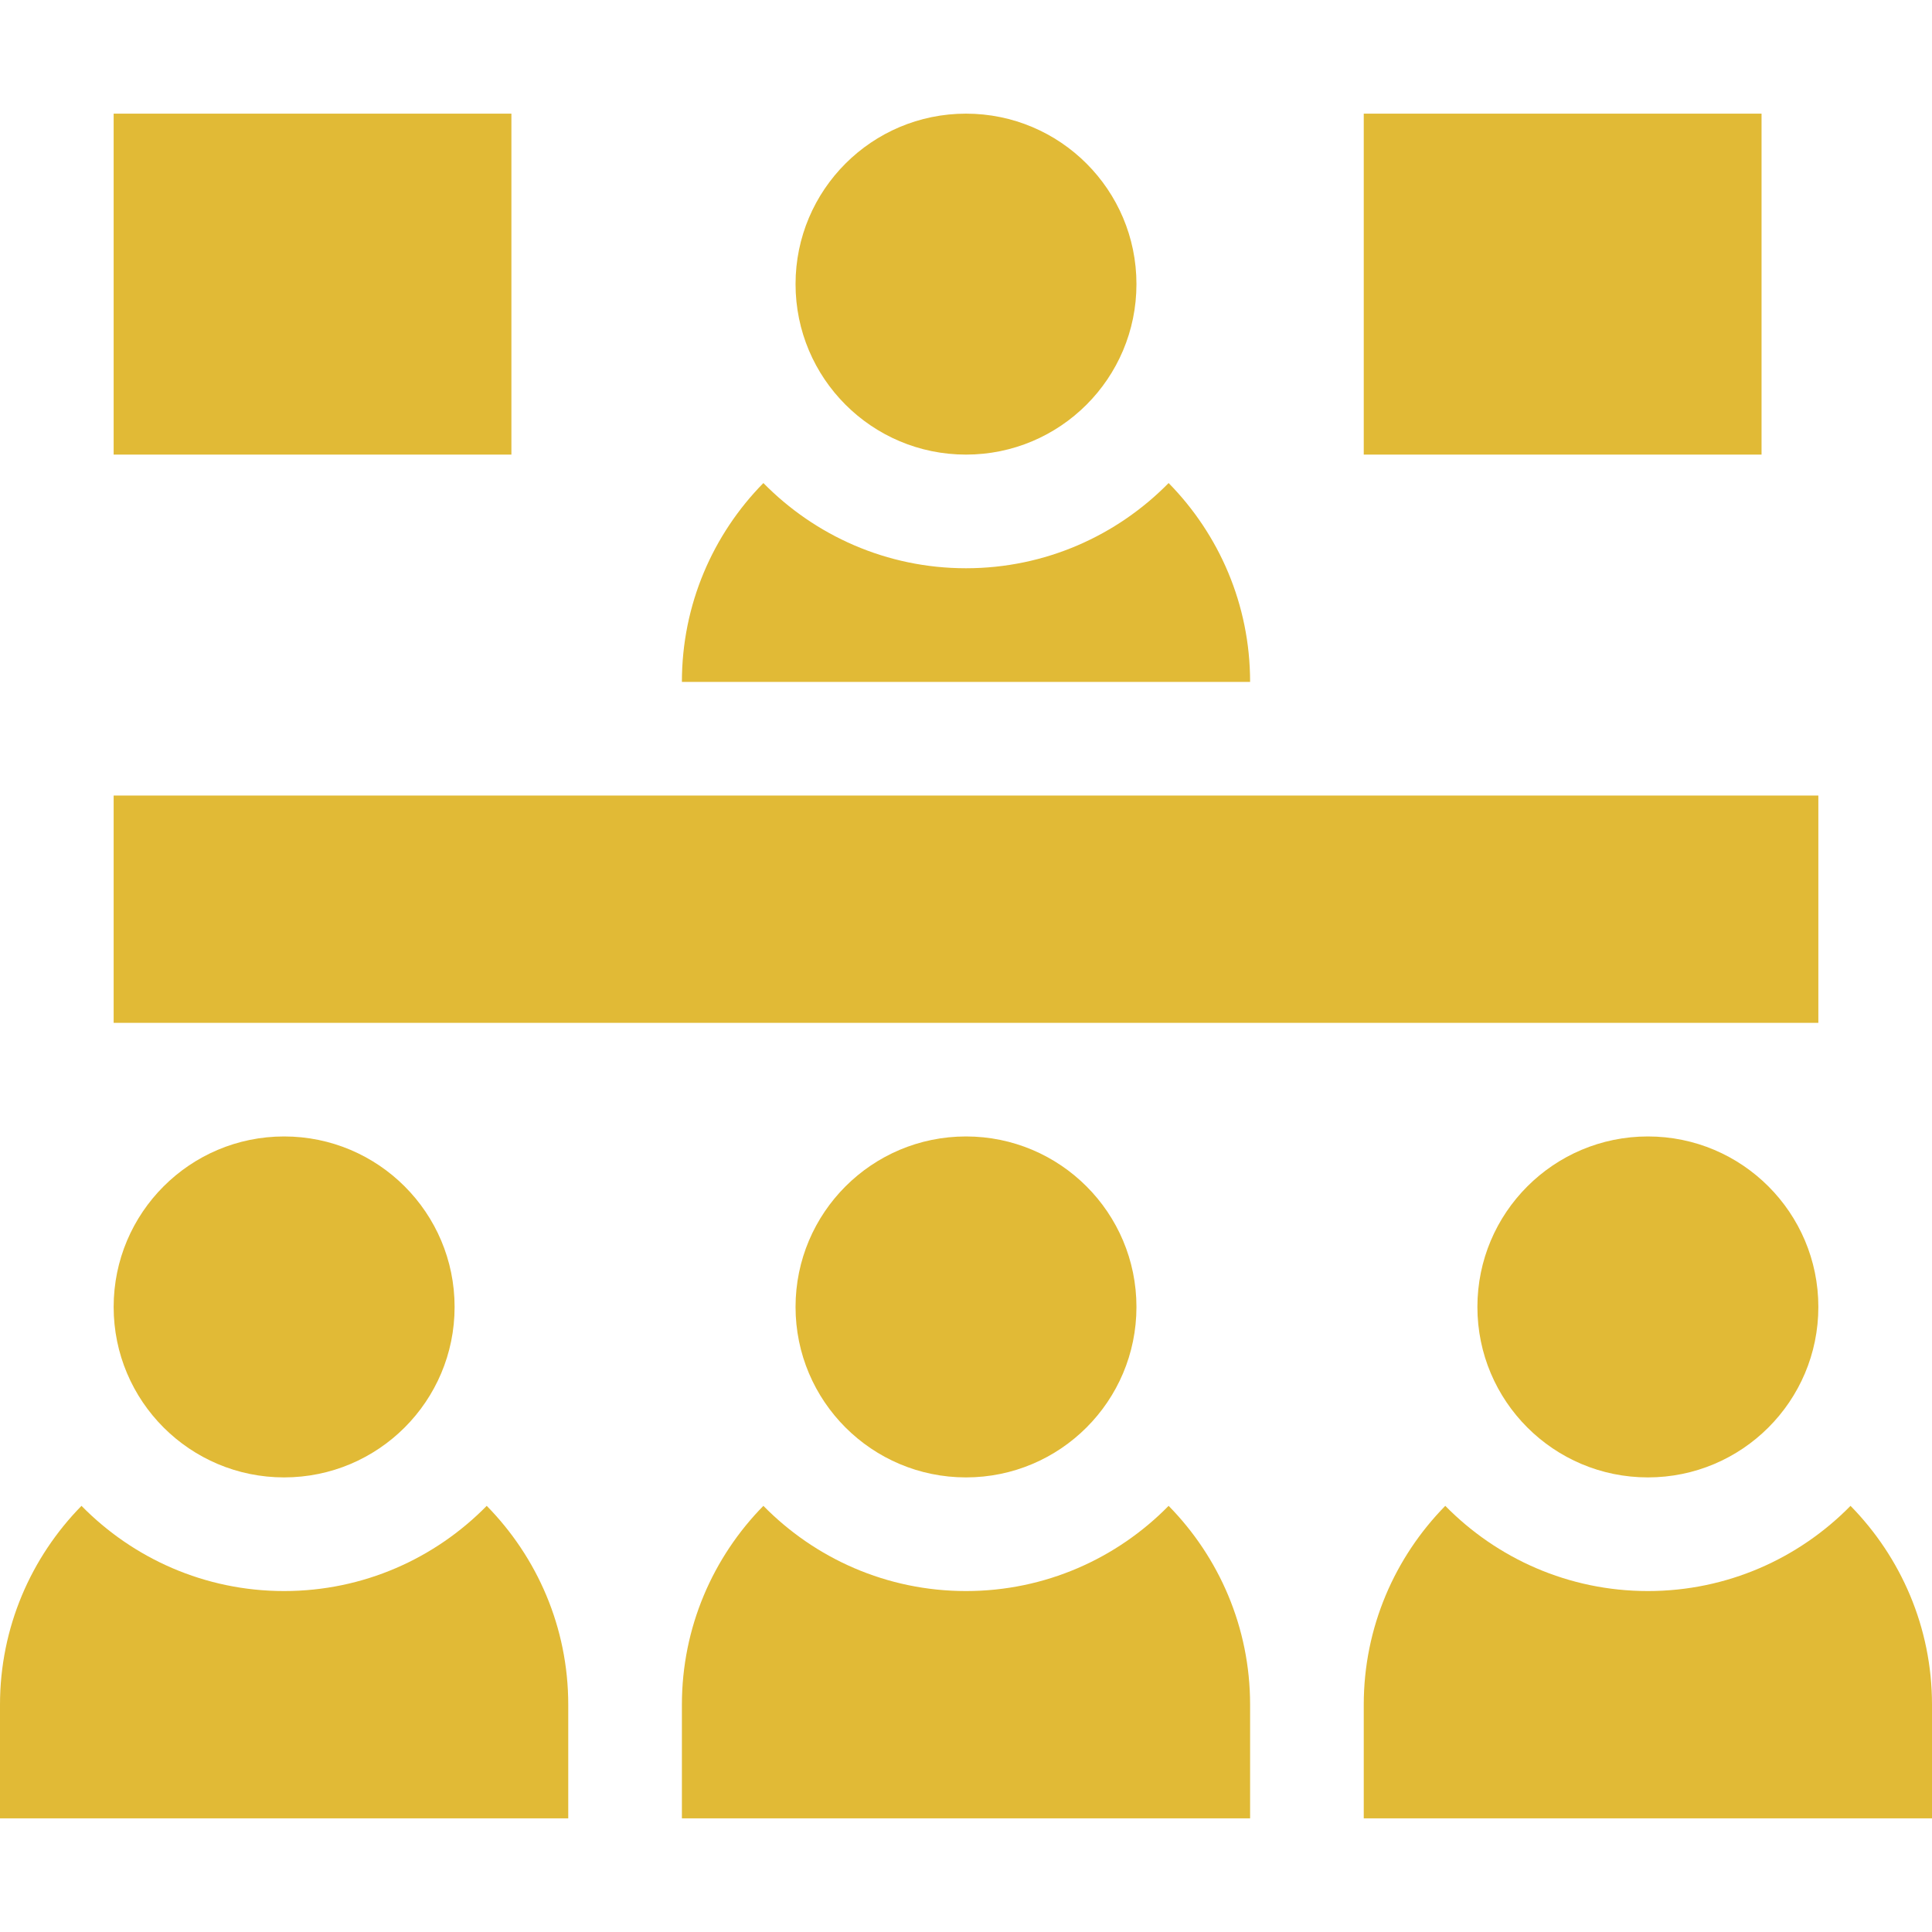 <svg width="40" height="40" viewBox="0 0 40 40" fill="none" xmlns="http://www.w3.org/2000/svg">
<g clip-path="url(#clip0_212_3829)">
<path d="M37.647 18.823V16.471H2.353V18.823V21.177H37.647V18.823Z" fill="#E1BA36"/>
<path d="M2.353 2.353H10.588V9.412H2.353V2.353Z" fill="#E1BA36"/>
<path d="M28.235 2.353H36.471V9.412H28.235V2.353Z" fill="#E1BA36"/>
<path d="M5.882 32.941C4.241 32.941 2.755 32.265 1.687 31.177C0.645 32.239 0 33.692 0 35.294V37.647H11.765V35.294C11.765 33.692 11.12 32.239 10.077 31.177C9.009 32.265 7.524 32.941 5.882 32.941Z" fill="#E1BA36"/>
<path d="M5.882 30.588C7.832 30.588 9.412 29.008 9.412 27.059C9.412 25.11 7.832 23.529 5.882 23.529C3.933 23.529 2.353 25.11 2.353 27.059C2.353 29.008 3.933 30.588 5.882 30.588Z" fill="#E1BA36"/>
<path d="M20 32.941C18.359 32.941 16.873 32.265 15.805 31.177C14.762 32.239 14.118 33.692 14.118 35.294V37.647H25.882V35.294C25.882 33.692 25.238 32.239 24.195 31.177C23.127 32.265 21.641 32.941 20 32.941Z" fill="#E1BA36"/>
<path d="M20 30.588C21.949 30.588 23.529 29.008 23.529 27.059C23.529 25.11 21.949 23.529 20 23.529C18.051 23.529 16.471 25.11 16.471 27.059C16.471 29.008 18.051 30.588 20 30.588Z" fill="#E1BA36"/>
<path d="M38.313 31.177C37.245 32.265 35.759 32.941 34.118 32.941C32.476 32.941 30.991 32.265 29.923 31.177C28.88 32.239 28.235 33.692 28.235 35.294V37.647H40V35.294C40 33.692 39.355 32.239 38.313 31.177Z" fill="#E1BA36"/>
<path d="M34.118 30.588C36.067 30.588 37.647 29.008 37.647 27.059C37.647 25.11 36.067 23.529 34.118 23.529C32.168 23.529 30.588 25.11 30.588 27.059C30.588 29.008 32.168 30.588 34.118 30.588Z" fill="#E1BA36"/>
<path d="M24.195 10.001C23.127 11.088 21.641 11.765 20 11.765C18.359 11.765 16.873 11.088 15.805 10.001C14.762 11.062 14.118 12.515 14.118 14.118H25.882C25.882 12.515 25.238 11.062 24.195 10.001Z" fill="#E1BA36"/>
<path d="M20 9.412C21.949 9.412 23.529 7.832 23.529 5.882C23.529 3.933 21.949 2.353 20 2.353C18.051 2.353 16.471 3.933 16.471 5.882C16.471 7.832 18.051 9.412 20 9.412Z" fill="#E1BA36"/>
</g>
<defs>
<clipPath id="clip0_212_3829">
<rect width="40" height="40" fill="white"/>
</clipPath>
</defs>
</svg>
